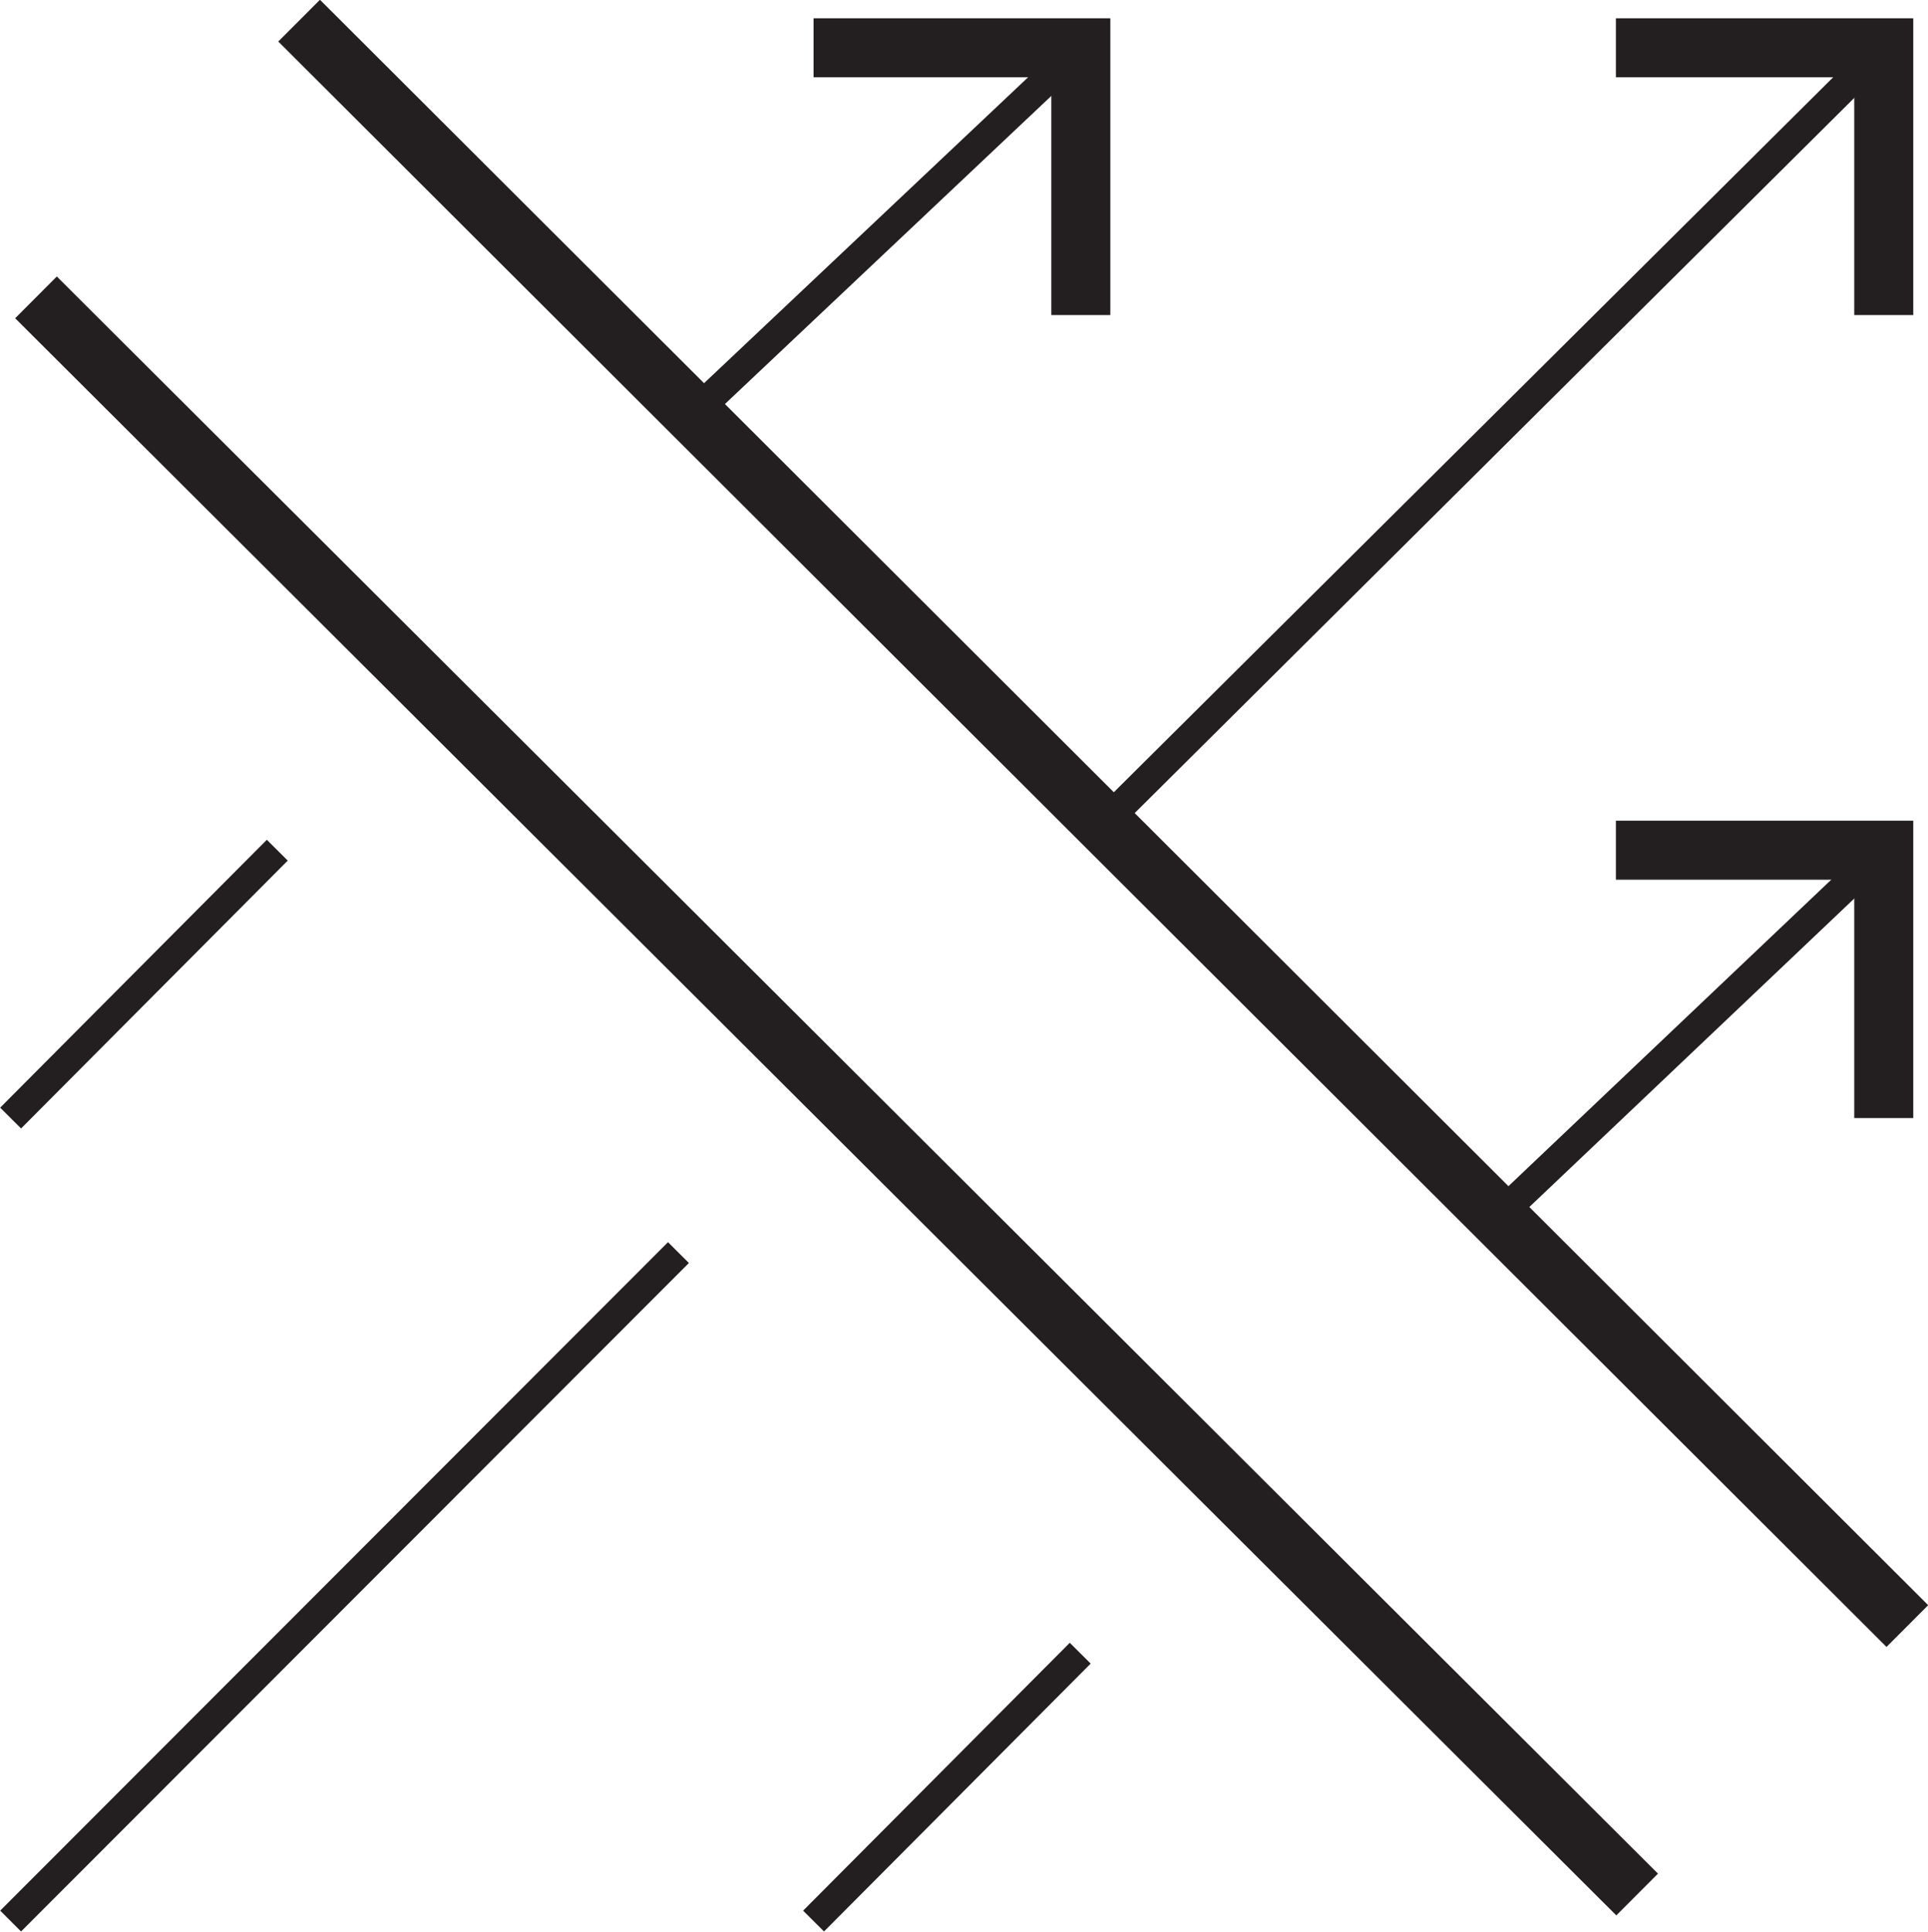 <svg xmlns="http://www.w3.org/2000/svg" viewBox="0 0 32.68 32.74"><defs><style>.cls-1,.cls-2{fill:none;stroke:#231f20;stroke-miterlimit:10;}.cls-2{stroke-width:0.5px;}</style></defs><g id="Layer_2" data-name="Layer 2"><g id="Layer_1-2" data-name="Layer 1"><polyline class="cls-1" points="31.93 5.34 31.93 0.81 27.39 0.81"/><line class="cls-2" x1="31.93" y1="0.81" x2="18.95" y2="13.71"/><polyline class="cls-1" points="18.32 5.34 18.32 0.81 13.79 0.81"/><line class="cls-2" x1="18.32" y1="0.81" x2="11.72" y2="7.04"/><polyline class="cls-1" points="31.93 18.95 31.93 14.41 27.39 14.41"/><line class="cls-2" x1="31.93" y1="14.41" x2="25.62" y2="20.4"/><line class="cls-1" x1="32.33" y1="27.56" x2="5.07" y2="0.35"/><line class="cls-1" x1="27.75" y1="32.11" x2="0.61" y2="5.04"/><line class="cls-2" x1="0.18" y1="32.56" x2="11.5" y2="21.23"/><line class="cls-2" x1="13.79" y1="32.56" x2="18.31" y2="28.02"/><line class="cls-2" x1="0.18" y1="18.95" x2="4.7" y2="14.41"/></g></g></svg>